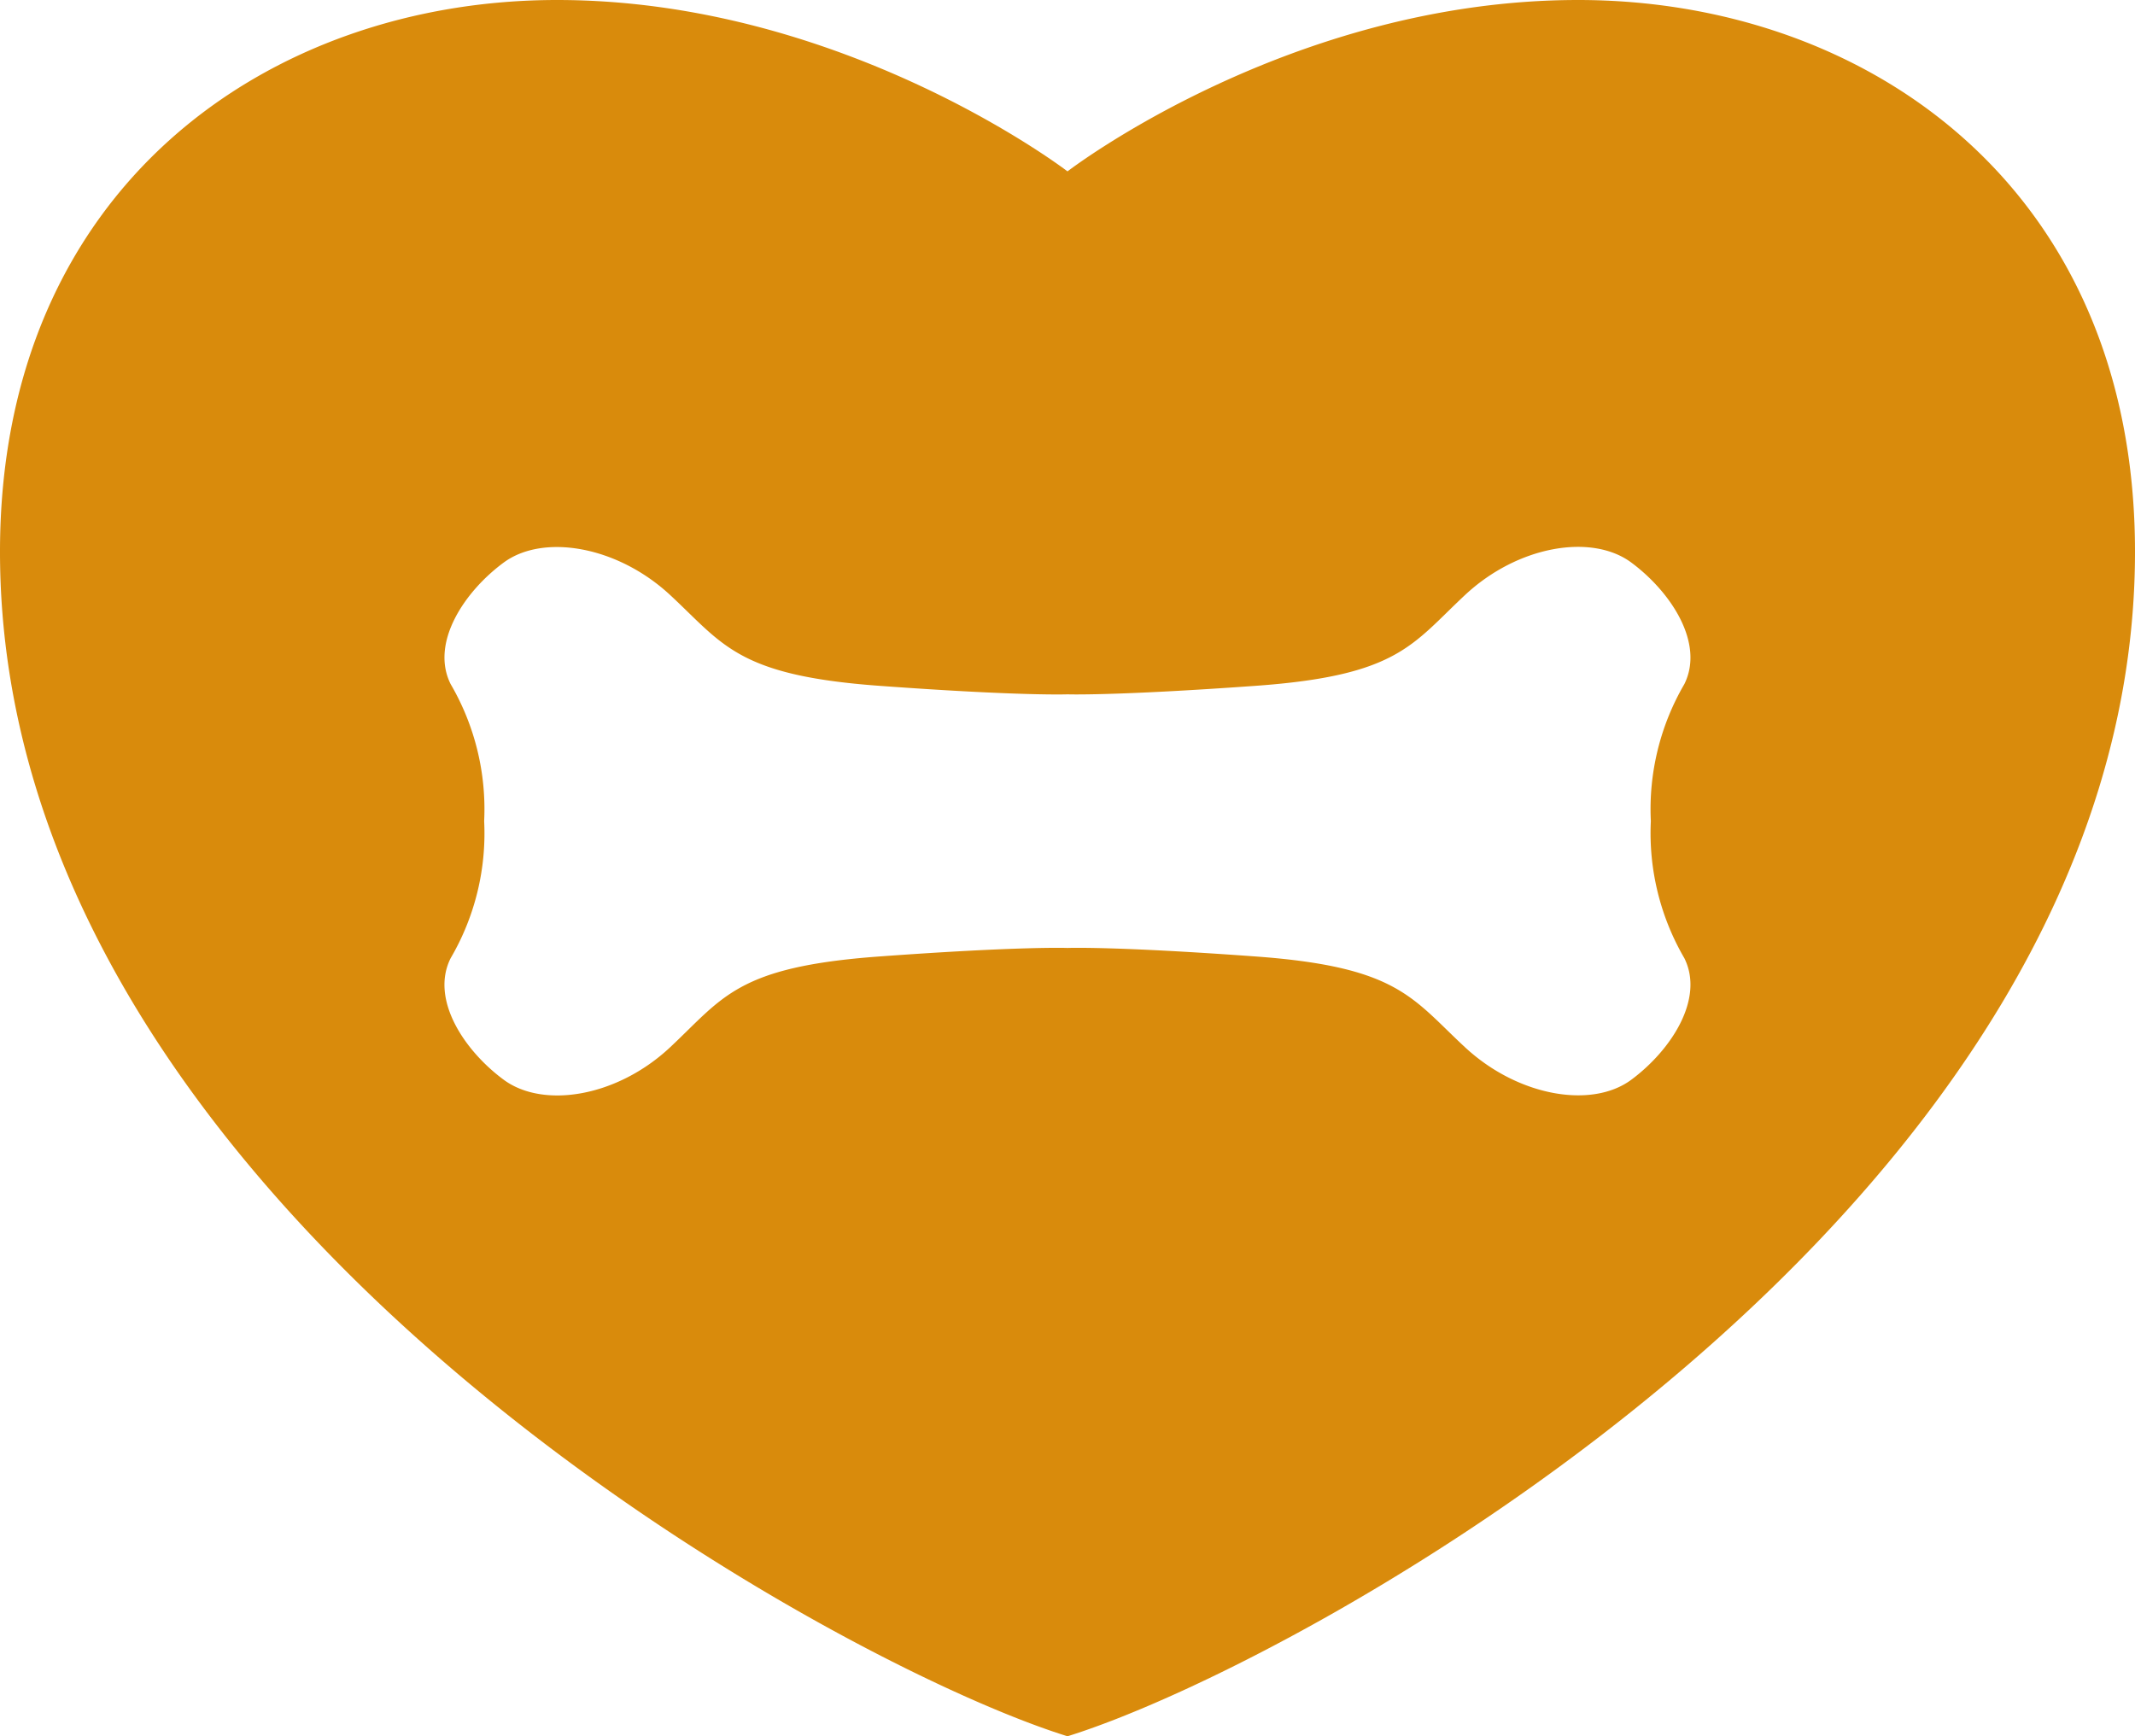 <svg xmlns="http://www.w3.org/2000/svg" viewBox="0 0 127.44 103.65"><defs><style>.cls-1{fill:#d98b0c;}</style></defs><title>Element 4</title><g id="Ebene_2" data-name="Ebene 2"><g id="Ebene_1-2" data-name="Ebene 1"><path class="cls-1" d="M94.2,0C77,0,63.72,10.23,63.72,10.23S50.39,0,33.25,0,0,11.13,0,32.94c0,39.27,49.67,66.35,63.72,70.71,14.06-4.36,63.72-31.44,63.72-70.71C127.44,11.13,111.35,0,94.2,0Zm6.34,57.2c1.22,2.45-.82,5.52-3.17,7.26s-6.75,1-9.92-1.94-4-4.8-12.48-5.42-11.25-.51-11.25-.51-2.76-.11-11.25.51S43.17,59.55,40,62.52s-7.57,3.68-9.93,1.94-4.4-4.81-3.17-7.26a14.75,14.75,0,0,0,2-8.18,14.81,14.81,0,0,0-2-8.18c-1.23-2.46.82-5.53,3.17-7.26s6.76-1,9.93,1.94,4,4.8,12.47,5.42,11.25.51,11.25.51,2.77.1,11.25-.51,9.31-2.46,12.48-5.42,7.57-3.68,9.92-1.94,4.39,4.8,3.17,7.26a14.81,14.81,0,0,0-2,8.18A14.83,14.83,0,0,0,100.54,57.2Z"/></g></g></svg>